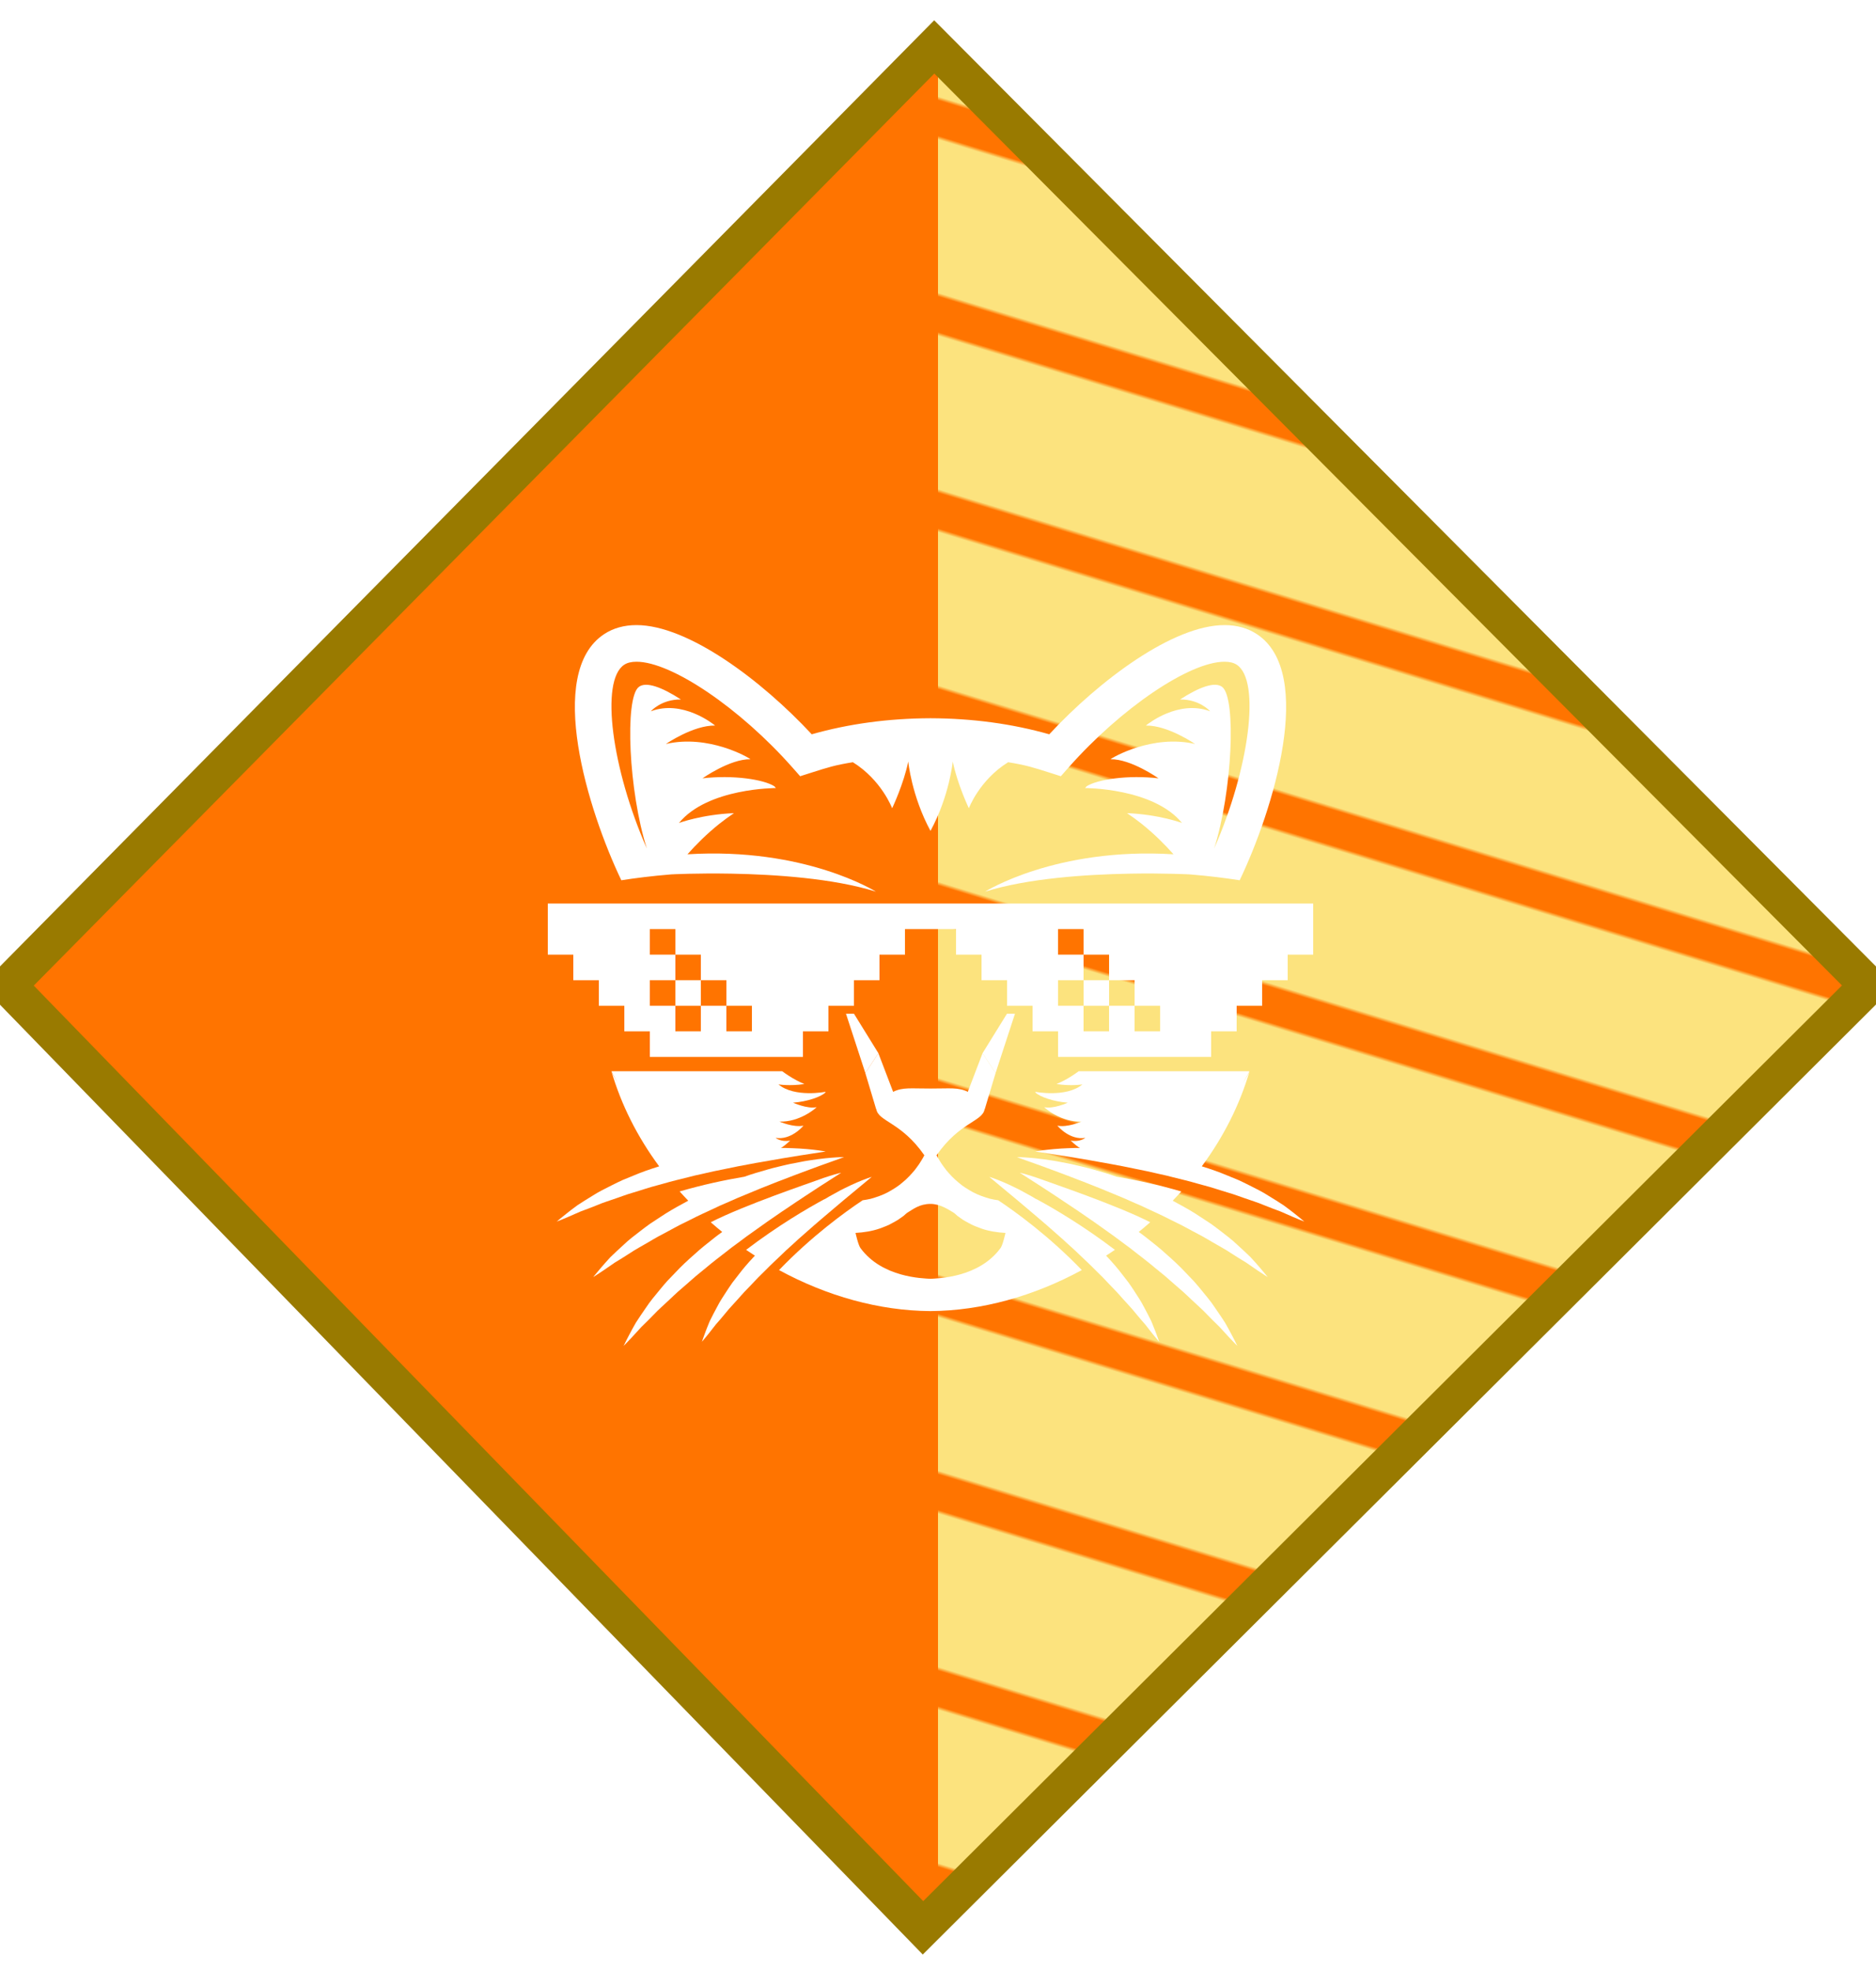 <svg width="500px" height="525px" viewBox="0 0 500 500" xmlns="http://www.w3.org/2000/svg" preserveAspectRatio="xMidYMid meet">
    <defs>
      <clipPath id="formato">
        <path d="M2 250l244 251 252-251L249 0z"/>
      </clipPath>
    </defs>

    <g id="fundo" fill="#ff7400" x="0">
      <path d="M2 250l244 251 252-251L249 0z"/>
    </g>

    
  <g id="estampa1" fill="#fce37e" x="0" clip-path="url(#formato)">
    <defs>
      <clipPath id="formato-corte">
          <rect x="250" y="0" width="250" height="500"></rect>
      </clipPath>

      <pattern id="Pattern" width="250" height="50" patternUnits="userSpaceOnUse">
          <rect width="250" height="40"></rect>
      </pattern>
    </defs>

    <g clip-path="url(#formato-corte)">
      <rect fill="url(#Pattern)" x="150" y="-130" width="500" height="600" transform="rotate(17 0 0)"></rect>
    </g>
  </g>


    <g id="borda" fill="none" stroke="#997a00" stroke-width="10" x="0">
      <path d="M2 250l244 251 252-251L249 0z"/>
    </g>

    
<g id="adorno" transform="scale(2) translate(64, 65)" data-nome="gato mestre branca">
<path d="M83.802 59.295H80.4V62.701H83.802V59.295Z" fill="white"/> <path d="M29.398 59.295H25.998V62.701H29.398V59.295Z" fill="white"/> <path d="M9 49.085V55.893H12.4V59.297H15.8V62.701H19.2V66.105H22.6V69.511H43V66.105H46.4V62.701H49.8V59.297H53.2V55.893H56.6V52.487H63.4V55.892H66.8V59.295H70.2V62.7H73.6V66.103H77V69.509H97.4V66.103H100.8V62.7H104.2V59.295H107.6V55.892H111V49.084H9V49.085ZM36.198 66.103H32.798V62.7H29.398V66.103H25.998V62.7H22.6V59.295H26V55.892H22.6V52.487H26V55.892H29.4V59.295H32.8V62.7H36.2V66.103H36.198ZM90.598 66.103H87.197V62.7H83.798V66.103H80.397V62.7H76.997V59.295H80.397V55.892H76.997V52.487H80.397V55.892H83.798V59.295H87.197V62.7H90.598V66.103Z" fill="white"/> <path d="M25.447 45.202C25.447 45.202 25.453 45.202 25.455 45.202C25.547 45.197 28.882 45.023 33.459 45.105C39.255 45.209 47.032 45.719 52.72 47.499C52.72 47.499 43.291 41.553 27.614 42.526C28.743 41.254 30.163 39.828 31.842 38.483C32.449 37.997 33.121 37.513 33.808 37.047C29.532 37.22 26.481 38.356 26.481 38.356C30.317 33.678 39.394 33.706 39.394 33.706C39.33 33.629 39.265 33.551 39.202 33.474C37.809 32.559 33.682 31.931 29.614 32.409C29.614 32.409 33.274 29.823 36.002 29.866C35.798 29.653 30.413 26.516 24.741 27.836C24.741 27.836 28.358 25.336 31.293 25.379C31.283 25.369 31.271 25.361 31.26 25.351C31.016 25.152 26.939 21.901 22.732 23.481C22.732 23.481 24.126 21.871 26.742 21.908C24.161 20.234 22.058 19.481 21.108 20.254C19.227 21.781 19.779 34.184 22.2 41.758C17.56 31.225 15.934 19.426 19.182 17.282C19.587 17.015 20.139 16.88 20.82 16.88C25.483 16.88 34.603 23.057 41.58 30.942L42.63 32.129L44.141 31.648C46.374 30.94 47.248 30.654 49.655 30.264C53.48 32.638 54.89 36.396 54.89 36.396C54.89 36.396 56.444 33.125 57.034 30.167C57.034 30.167 57.468 34.734 60 39.412C62.533 34.734 62.968 30.167 62.968 30.167C63.557 33.125 65.111 36.396 65.111 36.396C65.111 36.396 66.52 32.638 70.346 30.264C72.753 30.656 73.627 30.94 75.86 31.648L77.369 32.129L78.419 30.942C85.398 23.057 94.517 16.88 99.181 16.88C99.862 16.88 100.412 17.015 100.815 17.282C104.064 19.426 102.438 31.224 97.799 41.758C100.218 34.184 100.769 21.781 98.891 20.254C97.941 19.481 95.838 20.234 93.257 21.908C95.873 21.871 97.267 23.481 97.267 23.481C93.062 21.901 88.983 25.152 88.74 25.351C88.728 25.361 88.716 25.369 88.706 25.379C91.643 25.336 95.258 27.836 95.258 27.836C89.587 26.516 84.201 29.653 83.997 29.866C86.725 29.823 90.385 32.409 90.385 32.409C86.318 31.931 82.191 32.559 80.799 33.474C80.736 33.551 80.669 33.629 80.607 33.706C80.607 33.706 89.685 33.678 93.52 38.356C93.52 38.356 90.469 37.22 86.193 37.047C86.879 37.513 87.552 37.998 88.159 38.483C89.838 39.828 91.257 41.254 92.386 42.526C76.71 41.553 67.281 47.499 67.281 47.499C72.968 45.719 80.746 45.209 86.542 45.105C91.119 45.025 94.454 45.197 94.546 45.202C94.547 45.202 94.554 45.202 94.554 45.202C97.144 45.412 99.406 45.705 101.201 45.985C105.638 36.731 111.339 18.384 103.5 13.209C102.284 12.407 100.832 12 99.183 12C92.33 12 82.53 19.332 75.826 26.544C70.904 25.145 65.603 24.429 60.049 24.406V24.404C60.034 24.404 60.017 24.406 60 24.406C59.984 24.406 59.967 24.404 59.952 24.404V24.406C54.398 24.429 49.098 25.145 44.174 26.544C37.473 19.332 27.673 12 20.82 12C19.169 12 17.716 12.406 16.502 13.209C8.662 18.384 14.363 36.731 18.8 45.985C20.596 45.705 22.857 45.412 25.447 45.202Z" fill="white"/> <path d="M22.38 94.204C22.812 93.96 23.239 93.683 23.698 93.438C24.158 93.194 24.627 92.944 25.105 92.69C25.585 92.441 26.057 92.161 26.552 91.912C27.054 91.67 27.558 91.421 28.065 91.164C29.07 90.641 30.124 90.171 31.17 89.685C31.687 89.429 32.214 89.196 32.744 88.975C33.269 88.743 33.794 88.513 34.315 88.284C35.367 87.85 36.401 87.421 37.403 87.007C38.417 86.62 39.384 86.206 40.323 85.865C41.255 85.503 42.137 85.162 42.959 84.86C43.781 84.556 44.536 84.278 45.205 84.03C45.879 83.79 46.466 83.58 46.949 83.406C47.409 83.241 47.773 83.111 48.033 83.017C48.322 82.914 48.48 82.857 48.48 82.857C48.48 82.857 48.31 82.855 48.003 82.865C47.726 82.875 47.339 82.894 46.847 82.934C46.329 82.97 45.702 83.039 44.985 83.131C44.273 83.239 43.457 83.333 42.589 83.518C42.152 83.601 41.697 83.69 41.225 83.782C40.756 83.88 40.274 84.005 39.777 84.121C38.782 84.349 37.753 84.662 36.684 84.977C36.189 85.116 35.702 85.296 35.202 85.466C32.58 85.907 29.636 86.535 26.571 87.429C26.943 87.845 27.326 88.254 27.716 88.66C27.466 88.792 27.218 88.925 26.976 89.067C25.941 89.62 24.94 90.201 24.008 90.827C23.541 91.134 23.081 91.434 22.631 91.73C22.189 92.04 21.772 92.366 21.363 92.677C20.549 93.304 19.776 93.883 19.131 94.511C18.463 95.109 17.87 95.675 17.35 96.174C16.848 96.703 16.441 97.189 16.097 97.58C15.687 98.055 15.394 98.411 15.225 98.62C15.114 98.758 15.055 98.832 15.055 98.832C15.055 98.832 15.569 98.518 16.422 97.942C16.849 97.653 17.365 97.304 17.943 96.895C18.554 96.525 19.241 96.109 19.968 95.633C20.683 95.144 21.528 94.712 22.38 94.204Z" fill="white"/> <path d="M32.767 95.47C33.214 95.105 33.675 94.759 34.143 94.424C34.603 94.08 35.063 93.737 35.519 93.399C36.446 92.739 37.358 92.088 38.243 91.46C39.144 90.856 39.996 90.233 40.831 89.692C41.658 89.132 42.442 88.601 43.176 88.123C43.91 87.642 44.583 87.202 45.178 86.811C45.78 86.424 46.306 86.087 46.737 85.811C47.61 85.252 48.107 84.933 48.107 84.933C48.107 84.933 47.523 85.058 46.534 85.374C46.037 85.525 45.442 85.731 44.763 85.983C44.093 86.247 35.284 89.202 30.715 91.531C31.218 91.973 31.727 92.405 32.244 92.824C31.922 93.058 31.595 93.287 31.283 93.537C30.349 94.28 29.401 95.003 28.54 95.808C27.655 96.579 26.809 97.369 26.042 98.188C25.656 98.591 25.274 98.99 24.9 99.377C24.54 99.778 24.206 100.188 23.878 100.582C23.224 101.375 22.601 102.115 22.11 102.869C21.594 103.601 21.143 104.287 20.747 104.891C20.376 105.517 20.088 106.085 19.841 106.544C19.689 106.829 19.564 107.073 19.457 107.282C19.226 107.741 19.104 108 19.104 108C19.104 108 19.532 107.579 20.236 106.824C20.588 106.449 21.012 105.991 21.483 105.464C21.997 104.965 22.572 104.405 23.174 103.779C23.763 103.142 24.49 102.531 25.207 101.846C25.574 101.51 25.929 101.147 26.321 100.803C26.714 100.462 27.116 100.113 27.525 99.759C27.938 99.41 28.334 99.03 28.762 98.676C29.197 98.329 29.634 97.973 30.068 97.609C30.935 96.871 31.857 96.177 32.767 95.47Z" fill="white"/> <path d="M42.328 93.841C43.054 93.204 43.767 92.574 44.459 91.965C45.166 91.374 45.828 90.771 46.486 90.235C47.136 89.686 47.749 89.165 48.318 88.684C49.882 87.386 51.091 86.382 51.711 85.866C52.008 85.619 52.172 85.484 52.172 85.484C52.172 85.484 51.965 85.544 51.601 85.674C51.4 85.746 51.151 85.84 50.859 85.958C50.446 86.12 49.952 86.334 49.39 86.594C48.838 86.866 48.198 87.152 47.541 87.529C47.209 87.713 46.861 87.903 46.502 88.1C46.274 88.23 46.044 88.371 45.812 88.513C45.858 88.478 45.905 88.442 45.952 88.409C43.536 89.711 39.639 92.002 35.427 95.207C35.814 95.474 36.207 95.728 36.601 95.982C36.531 96.058 36.452 96.13 36.386 96.209C35.7 96.94 35.052 97.686 34.473 98.449C34.181 98.828 33.893 99.2 33.611 99.563C33.342 99.937 33.096 100.316 32.854 100.681C32.374 101.416 31.915 102.102 31.572 102.791C31.201 103.461 30.888 104.088 30.611 104.641C30.566 104.745 30.524 104.841 30.483 104.942C30.294 105.389 30.142 105.795 30.011 106.134C29.692 106.965 29.541 107.444 29.541 107.444C29.541 107.444 29.884 107.058 30.433 106.372C30.708 106.03 31.038 105.614 31.403 105.134C31.805 104.678 32.257 104.164 32.722 103.589C33.177 103.008 33.749 102.439 34.304 101.806C34.591 101.496 34.863 101.162 35.168 100.841C35.475 100.523 35.789 100.199 36.107 99.866C36.429 99.541 36.734 99.189 37.068 98.856C37.408 98.529 37.748 98.192 38.086 97.851C38.757 97.162 39.477 96.499 40.186 95.826C40.873 95.132 41.632 94.511 42.328 93.841Z" fill="white"/> <path d="M103.895 97.579C103.553 97.189 103.145 96.701 102.643 96.174C102.121 95.674 101.529 95.107 100.862 94.511C100.215 93.883 99.441 93.304 98.629 92.676C98.221 92.367 97.802 92.04 97.362 91.731C96.912 91.436 96.451 91.133 95.984 90.828C95.054 90.2 94.053 89.621 93.016 89.068C92.775 88.926 92.526 88.791 92.278 88.661C92.668 88.255 93.051 87.846 93.423 87.431C90.357 86.536 87.414 85.908 84.792 85.467C84.294 85.297 83.805 85.115 83.31 84.978C82.241 84.663 81.211 84.35 80.215 84.122C79.718 84.007 79.238 83.883 78.769 83.783C78.297 83.691 77.844 83.603 77.405 83.519C76.537 83.335 75.723 83.242 75.009 83.132C74.292 83.04 73.667 82.973 73.147 82.936C72.656 82.895 72.268 82.876 71.991 82.866C71.684 82.856 71.514 82.86 71.514 82.86C71.514 82.86 71.673 82.916 71.959 83.02C72.219 83.112 72.583 83.244 73.045 83.409C73.528 83.582 74.115 83.793 74.789 84.033C75.458 84.28 76.212 84.559 77.035 84.863C77.857 85.165 78.739 85.506 79.67 85.866C80.607 86.207 81.577 86.623 82.59 87.01C83.592 87.424 84.627 87.853 85.679 88.287C86.2 88.516 86.723 88.746 87.25 88.978C87.781 89.199 88.307 89.432 88.824 89.688C89.87 90.174 90.924 90.644 91.929 91.167C92.434 91.424 92.94 91.671 93.44 91.913C93.937 92.162 94.409 92.442 94.889 92.691C95.366 92.943 95.836 93.194 96.296 93.439C96.755 93.686 97.182 93.962 97.614 94.205C98.466 94.713 99.309 95.144 100.026 95.633C100.753 96.108 101.439 96.526 102.051 96.895C102.629 97.302 103.145 97.653 103.572 97.941C104.425 98.517 104.939 98.831 104.939 98.831C104.939 98.831 104.879 98.756 104.769 98.619C104.599 98.411 104.305 98.055 103.895 97.579Z" fill="white"/> <path d="M100.15 106.542C99.903 106.085 99.615 105.517 99.244 104.891C98.848 104.287 98.399 103.603 97.88 102.87C97.39 102.113 96.766 101.375 96.115 100.581C95.786 100.187 95.453 99.776 95.092 99.376C94.719 98.987 94.339 98.591 93.952 98.187C93.185 97.367 92.339 96.579 91.454 95.806C90.595 95 89.646 94.279 88.711 93.536C88.399 93.285 88.074 93.057 87.752 92.823C88.269 92.404 88.778 91.972 89.279 91.529C84.711 89.202 75.901 86.247 75.231 85.981C74.552 85.731 73.957 85.526 73.46 85.372C72.471 85.057 71.888 84.931 71.888 84.931C71.888 84.931 72.386 85.252 73.257 85.809C73.689 86.087 74.214 86.424 74.816 86.811C75.413 87.2 76.085 87.643 76.818 88.122C77.552 88.601 78.336 89.13 79.163 89.691C80 90.234 80.85 90.855 81.752 91.459C82.636 92.087 83.548 92.736 84.475 93.397C84.932 93.736 85.391 94.078 85.851 94.422C86.32 94.758 86.782 95.103 87.227 95.467C88.137 96.175 89.059 96.87 89.921 97.606C90.357 97.968 90.794 98.324 91.229 98.673C91.657 99.026 92.053 99.407 92.466 99.754C92.875 100.108 93.276 100.457 93.67 100.798C94.062 101.142 94.417 101.506 94.784 101.843C95.501 102.527 96.228 103.137 96.817 103.776C97.418 104.4 97.994 104.961 98.507 105.459C98.981 105.988 99.404 106.444 99.755 106.82C100.458 107.574 100.887 107.995 100.887 107.995C100.887 107.995 100.765 107.736 100.533 107.279C100.427 107.072 100.3 106.828 100.15 106.542Z" fill="white"/> <path d="M89.521 104.94C89.479 104.84 89.438 104.743 89.391 104.64C89.116 104.087 88.802 103.461 88.432 102.79C88.088 102.101 87.628 101.414 87.148 100.68C86.906 100.314 86.661 99.935 86.391 99.563C86.109 99.199 85.821 98.829 85.529 98.45C84.95 97.685 84.303 96.939 83.616 96.207C83.548 96.129 83.471 96.055 83.401 95.98C83.795 95.725 84.188 95.473 84.575 95.206C80.361 92 76.465 89.712 74.05 88.408C74.097 88.441 74.142 88.476 74.188 88.511C73.957 88.369 73.727 88.229 73.498 88.099C73.139 87.902 72.791 87.712 72.459 87.528C71.801 87.152 71.162 86.865 70.61 86.593C70.05 86.333 69.556 86.121 69.141 85.957C68.849 85.838 68.601 85.745 68.399 85.673C68.034 85.543 67.829 85.483 67.829 85.483C67.829 85.483 67.992 85.618 68.289 85.865C68.909 86.381 70.118 87.384 71.682 88.683C72.251 89.164 72.864 89.683 73.515 90.234C74.173 90.77 74.834 91.373 75.542 91.964C76.233 92.573 76.946 93.201 77.672 93.84C78.369 94.508 79.129 95.131 79.82 95.823C80.528 96.496 81.25 97.161 81.921 97.849C82.259 98.191 82.597 98.526 82.939 98.853C83.273 99.187 83.578 99.538 83.9 99.864C84.22 100.196 84.534 100.52 84.839 100.839C85.144 101.159 85.416 101.493 85.701 101.803C86.258 102.436 86.83 103.005 87.285 103.586C87.748 104.159 88.2 104.673 88.602 105.129C88.967 105.61 89.299 106.025 89.574 106.369C90.123 107.056 90.466 107.441 90.466 107.441C90.466 107.441 90.315 106.96 89.996 106.129C89.859 105.793 89.709 105.388 89.521 104.94Z" fill="white"/> <path d="M18.258 88.289C18.728 88.132 19.2 87.943 19.697 87.788C20.195 87.634 20.704 87.479 21.221 87.32C21.741 87.168 22.256 86.981 22.79 86.833C23.328 86.689 23.87 86.542 24.416 86.387C25.503 86.065 26.627 85.805 27.746 85.524C28.301 85.37 28.861 85.243 29.425 85.127C29.983 85 30.544 84.875 31.096 84.748C32.211 84.519 33.308 84.294 34.37 84.078C35.439 83.891 36.467 83.668 37.454 83.512C38.438 83.334 39.37 83.168 40.232 83.026C41.099 82.885 41.891 82.754 42.594 82.639C43.301 82.531 43.919 82.434 44.425 82.357C44.987 82.27 45.411 82.205 45.684 82.163C45.91 82.128 46.033 82.108 46.033 82.108C46.033 82.108 45.91 82.083 45.684 82.047C45.411 82 44.986 81.936 44.419 81.875C43.902 81.813 43.273 81.758 42.551 81.713C41.986 81.689 41.361 81.648 40.69 81.638C40.505 81.636 40.318 81.634 40.125 81.638C39.993 81.638 39.852 81.636 39.715 81.636C39.245 80.367 39.323 79.17 39.571 78.204L36.068 78.415C35.246 78.499 32.916 79.761 27.687 79.058C23.218 78.457 19.218 75.115 17.479 71.415C18.776 75.861 20.922 80.135 23.844 84.087C23.81 84.098 23.777 84.108 23.744 84.118C22.623 84.467 21.529 84.845 20.499 85.284C19.982 85.496 19.473 85.704 18.975 85.908C18.483 86.127 18.012 86.369 17.552 86.596C16.635 87.057 15.766 87.481 15.011 87.971C14.244 88.432 13.554 88.873 12.948 89.269C12.356 89.689 11.861 90.092 11.453 90.41C10.687 91.013 10.247 91.391 10.195 91.437C10.212 91.434 10.282 91.406 10.389 91.365C10.63 91.27 11.082 91.092 11.699 90.826C12.173 90.624 12.745 90.379 13.392 90.087C14.064 89.84 14.814 89.561 15.62 89.234C16.413 88.888 17.324 88.626 18.258 88.289Z" fill="white"/> <path d="M107.052 89.267C106.447 88.873 105.755 88.43 104.988 87.97C104.234 87.479 103.364 87.055 102.448 86.592C101.988 86.367 101.516 86.125 101.026 85.905C100.527 85.703 100.019 85.494 99.502 85.28C98.47 84.843 97.376 84.464 96.255 84.115C96.222 84.103 96.187 84.095 96.155 84.083C99.077 80.132 101.221 75.858 102.52 71.412C100.783 75.112 96.782 78.454 92.313 79.055C87.084 79.758 84.753 78.494 83.931 78.412C84.018 78.41 84.103 78.41 84.188 78.41L80.252 78.172C80.314 78.182 80.368 78.195 80.429 78.202C80.676 79.168 80.756 80.365 80.284 81.634C80.149 81.634 80.006 81.636 79.874 81.636C79.682 81.632 79.494 81.634 79.309 81.636C78.637 81.646 78.013 81.688 77.448 81.711C76.724 81.758 76.097 81.811 75.58 81.873C75.013 81.935 74.588 81.998 74.313 82.045C74.089 82.082 73.964 82.107 73.964 82.107C73.964 82.107 74.089 82.127 74.313 82.162C74.586 82.203 75.008 82.27 75.573 82.355C76.08 82.432 76.697 82.529 77.403 82.638C78.106 82.753 78.9 82.883 79.767 83.025C80.629 83.165 81.561 83.33 82.545 83.509C83.531 83.666 84.56 83.888 85.628 84.076C86.691 84.292 87.788 84.517 88.903 84.744C89.457 84.871 90.017 84.996 90.576 85.123C91.138 85.24 91.7 85.369 92.255 85.521C93.374 85.801 94.498 86.063 95.583 86.384C96.127 86.539 96.672 86.688 97.209 86.829C97.744 86.978 98.258 87.165 98.776 87.315C99.293 87.474 99.802 87.629 100.301 87.783C100.799 87.94 101.269 88.127 101.74 88.285C102.673 88.621 103.584 88.885 104.381 89.228C105.186 89.556 105.938 89.835 106.609 90.082C107.254 90.374 107.826 90.617 108.301 90.821C108.916 91.085 109.368 91.265 109.61 91.36C109.719 91.4 109.789 91.427 109.805 91.43C109.754 91.384 109.312 91.008 108.548 90.404C108.139 90.09 107.644 89.688 107.052 89.267Z" fill="white"/> <path d="M67.96 88.409C67.164 88.182 66.379 87.915 65.66 87.531C64.953 87.137 64.261 86.716 63.686 86.2C63.081 85.711 62.578 85.157 62.12 84.614C61.913 84.332 61.693 84.062 61.511 83.788C61.338 83.509 61.156 83.244 61.008 82.978C60.938 82.851 60.874 82.734 60.809 82.611C63.888 78.177 66.944 78.13 67.211 76.467C67.216 76.469 67.226 76.474 67.231 76.476L68.675 71.661L66.937 69.018L64.971 74.162C63.687 73.524 62.553 73.733 60.044 73.721V73.719H59.947V73.721C57.438 73.733 56.304 73.522 55.02 74.162L53.054 69.018L51.315 71.661L52.759 76.476C52.765 76.474 52.775 76.469 52.78 76.467C53.045 78.13 56.104 78.177 59.18 82.611C59.117 82.734 59.053 82.85 58.983 82.978C58.835 83.242 58.653 83.507 58.48 83.788C58.3 84.062 58.078 84.332 57.873 84.614C57.413 85.157 56.912 85.71 56.306 86.2C55.73 86.716 55.038 87.137 54.331 87.531C53.611 87.915 52.827 88.182 52.03 88.409C51.676 88.491 51.318 88.554 50.958 88.603C48.608 90.167 44.168 93.381 39.817 97.9C46.222 101.382 53.181 103.312 59.942 103.362V103.366C59.957 103.366 59.974 103.364 59.991 103.364C60.006 103.364 60.022 103.366 60.039 103.366V103.362C66.799 103.312 73.759 101.382 80.164 97.9C75.813 93.381 71.373 90.167 69.023 88.603C68.671 88.554 68.313 88.492 67.96 88.409ZM69.332 94.972C66.442 98.908 61.039 98.998 60.001 99.062C58.96 98.998 53.559 98.908 50.669 94.972C50.356 94.543 50.011 92.951 50.011 92.951C51.111 92.891 52.203 92.719 53.232 92.367C53.808 92.152 54.386 91.947 54.905 91.639C55.167 91.491 55.435 91.361 55.682 91.199C55.927 91.035 56.164 90.861 56.399 90.693C56.597 90.541 56.759 90.347 56.969 90.222C57.666 89.808 58.535 89.087 60.001 89.087C61.246 89.087 62.337 89.81 63.032 90.222C63.242 90.347 63.406 90.541 63.601 90.693C63.836 90.861 64.073 91.035 64.318 91.199C64.564 91.361 64.833 91.491 65.095 91.639C65.613 91.947 66.192 92.152 66.767 92.367C67.794 92.721 68.888 92.891 69.989 92.951C69.989 92.951 69.647 94.543 69.332 94.972Z" fill="white"/> <path d="M51.32 71.663L48.736 63.756H49.8L53.058 69.018L51.32 71.663Z" fill="white"/> <path d="M68.673 71.663L71.259 63.756H70.193L66.935 69.018L68.673 71.663Z" fill="white"/> <path d="M46.032 74.156C46.032 74.156 41.895 74.967 39.736 73.172C39.736 73.172 41.227 73.421 43.191 73.124C42.838 72.972 42.487 72.81 42.169 72.641C41.43 72.252 40.793 71.825 40.23 71.414H36.201H36.149H17.479L18.172 72.725L18.918 74.666L22.599 79.742L28.968 83.623L34.185 82.249L38.009 80.024C38.257 81.024 38.559 81.73 38.877 81.9C39.379 82.169 40.271 81.64 41.302 80.65C40.111 80.897 39.334 80.286 39.334 80.286C41.39 80.636 42.964 78.795 43.058 78.681C43.061 78.676 43.066 78.671 43.069 78.666C41.734 78.944 39.866 78.122 39.866 78.122C42.568 78.226 44.747 76.321 44.822 76.206C43.581 76.466 41.685 75.608 41.685 75.608C43.581 75.468 45.409 74.818 45.964 74.277C45.987 74.237 46.011 74.196 46.032 74.156Z" fill="white"/> <path d="M83.834 71.415H83.784H79.753C79.191 71.826 78.553 72.254 77.814 72.643C77.496 72.809 77.145 72.973 76.792 73.125C78.756 73.422 80.247 73.174 80.247 73.174C78.086 74.968 73.949 74.157 73.949 74.157C73.97 74.197 73.994 74.239 74.017 74.279C74.572 74.82 76.4 75.467 78.294 75.609C78.294 75.609 76.398 76.467 75.158 76.207C75.231 76.322 77.412 78.227 80.113 78.123C80.113 78.123 78.244 78.946 76.91 78.668C76.913 78.673 76.92 78.678 76.922 78.683C77.015 78.796 78.589 80.638 80.645 80.287C80.645 80.287 79.868 80.898 78.678 80.651C79.708 81.643 80.6 82.17 81.102 81.901C81.419 81.731 81.721 81.023 81.969 80.025L85.793 82.25L91.01 83.624L97.377 79.743L101.059 74.668L101.804 72.726L102.499 71.415H83.834Z" fill="white"/>
</g>

</svg>
